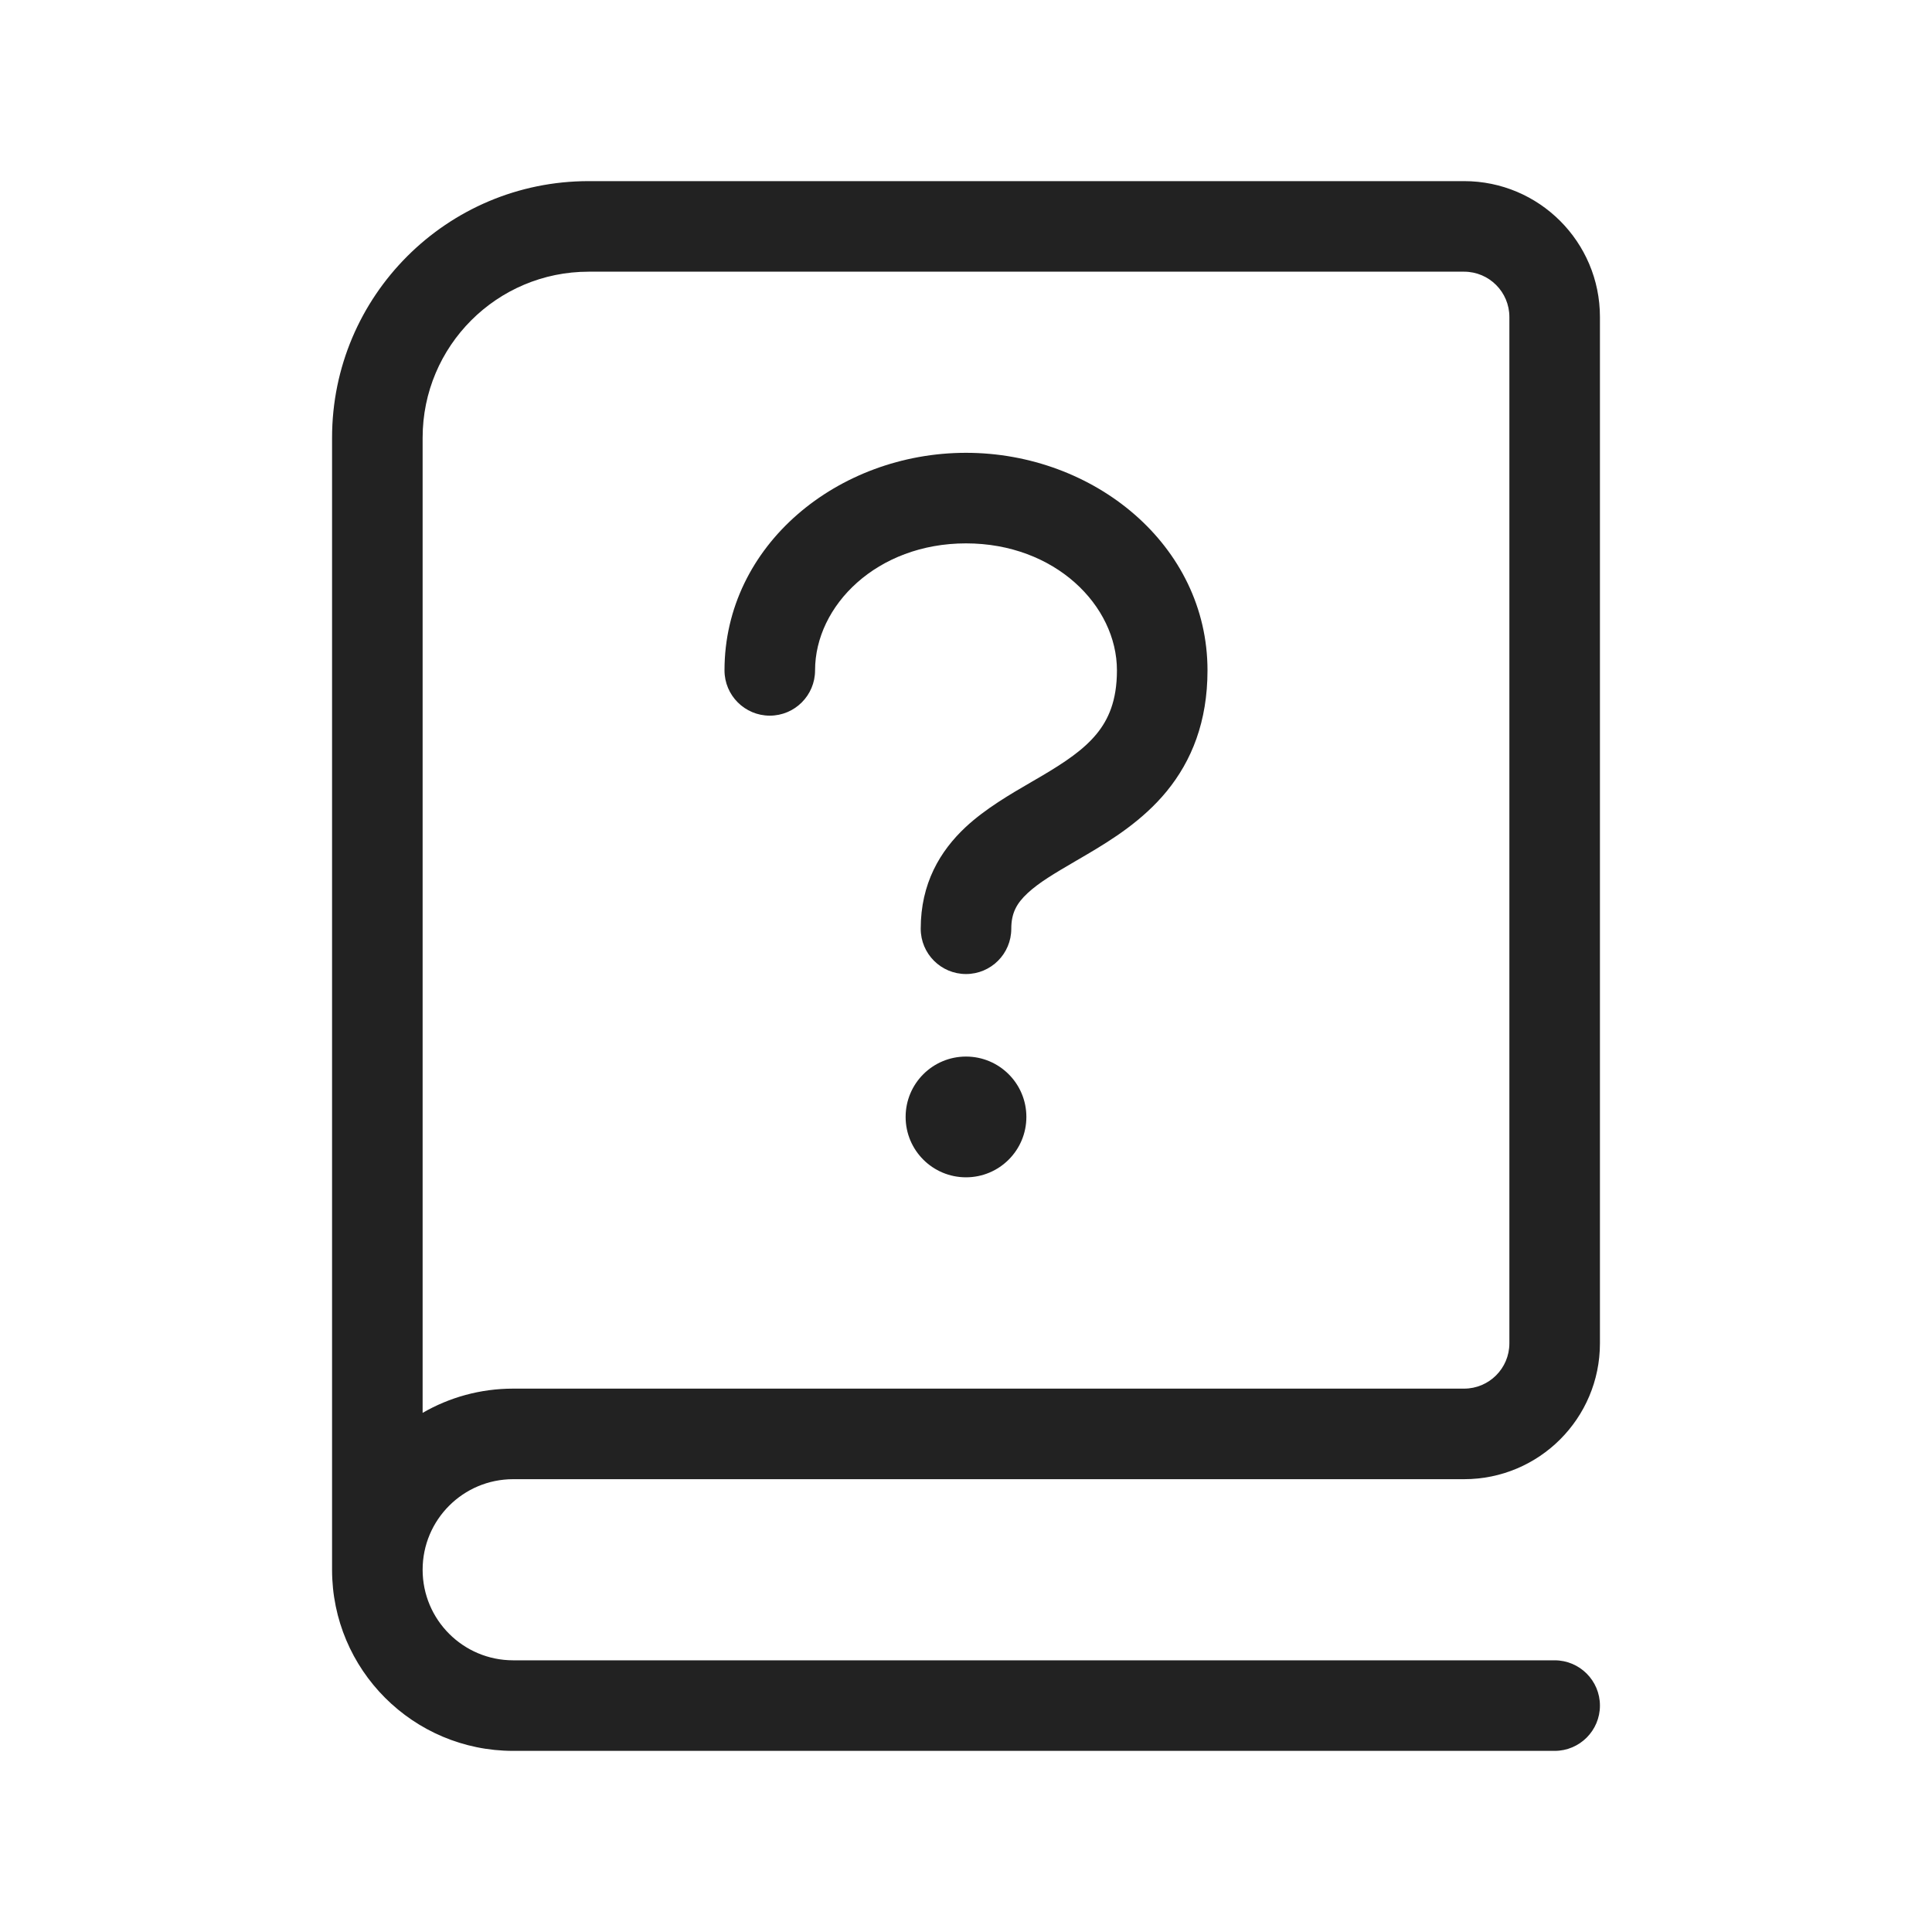<svg width="64" height="64" viewBox="0 0 64 64" fill="none" xmlns="http://www.w3.org/2000/svg">
<path d="M34 37C34 38.105 33.105 39 32 39C30.895 39 30 38.105 30 37C30 35.895 30.895 35 32 35C33.105 35 34 35.895 34 37Z" fill="#222222"/>
<path d="M27 22.207C27 20.061 29.049 18 32 18C34.951 18 37 20.061 37 22.207C37 23.224 36.709 23.846 36.325 24.314C35.898 24.833 35.292 25.243 34.488 25.717C34.386 25.777 34.278 25.84 34.165 25.905L34.164 25.906C33.486 26.299 32.648 26.785 31.993 27.394C31.138 28.191 30.5 29.268 30.5 30.766C30.5 31.595 31.172 32.266 32 32.266C32.828 32.266 33.5 31.595 33.5 30.766C33.5 30.25 33.674 29.928 34.038 29.589C34.424 29.23 34.922 28.939 35.617 28.532C35.742 28.46 35.874 28.383 36.012 28.301C36.833 27.817 37.852 27.182 38.644 26.218C39.478 25.201 40 23.902 40 22.207C40 18.049 36.229 15 32 15C27.771 15 24 18.049 24 22.207C24 23.035 24.672 23.707 25.5 23.707C26.328 23.707 27 23.035 27 22.207Z" fill="#222222"/>
<path fill-rule="evenodd" clip-rule="evenodd" d="M14 52C14 53.657 15.343 55 17 55H51.5C52.328 55 53 55.672 53 56.5C53 57.328 52.328 58 51.5 58H17C13.686 58 11 55.314 11 52V14.5C11 9.806 14.806 6 19.5 6L48.5 6C50.985 6 53 8.015 53 10.5V44.5C53 46.985 50.985 49 48.5 49H17C15.343 49 14 50.343 14 52ZM48.5 9L19.5 9C16.462 9 14 11.462 14 14.5V46.803C14.883 46.292 15.907 46 17 46H48.5C49.328 46 50 45.328 50 44.5V10.5C50 9.672 49.328 9 48.5 9Z" fill="#222222"/>
</svg>
